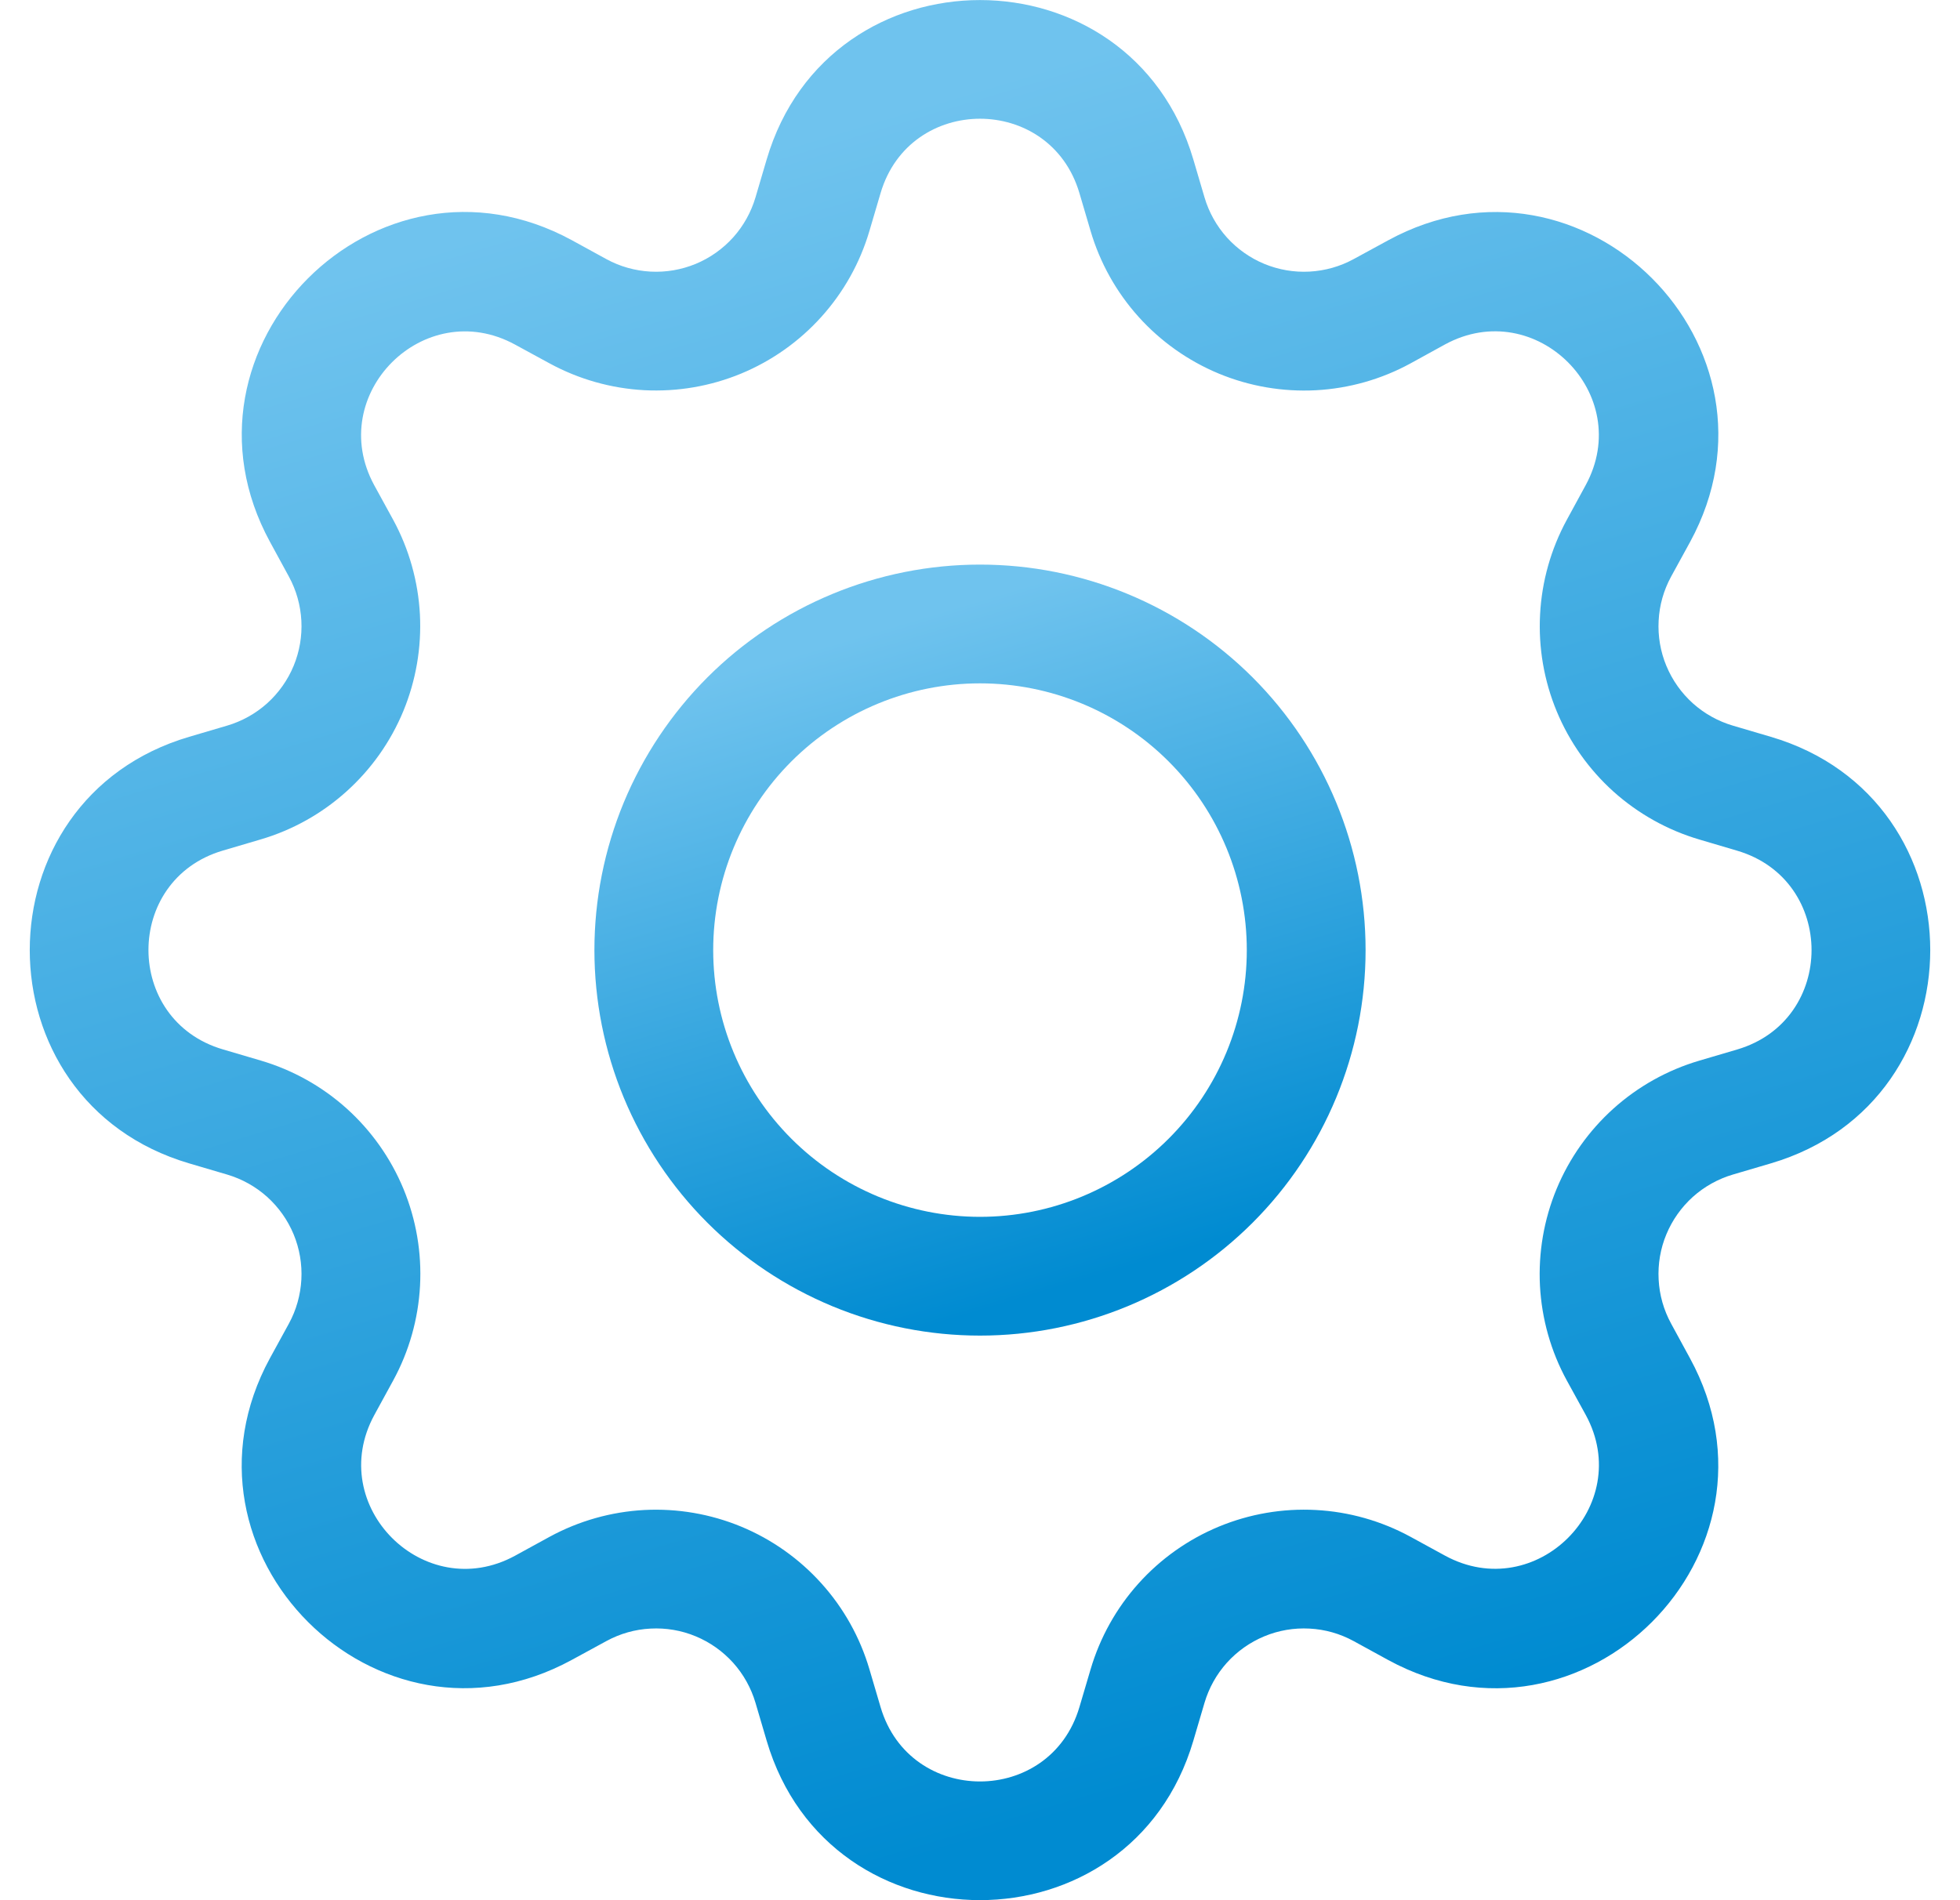 <?xml version="1.0" encoding="UTF-8"?> <svg xmlns="http://www.w3.org/2000/svg" width="33" height="32" viewBox="0 0 33 32" fill="none"> <g clip-path="url(#clip0_146_58)"> <path d="M16.5 9.508C15.648 9.508 14.803 9.676 14.016 10.002C13.228 10.328 12.512 10.806 11.909 11.409C11.307 12.012 10.829 12.728 10.502 13.515C10.176 14.303 10.008 15.147 10.008 16C10.008 16.852 10.176 17.697 10.502 18.484C10.829 19.272 11.307 19.988 11.909 20.59C12.512 21.193 13.228 21.671 14.016 21.998C14.803 22.324 15.648 22.492 16.5 22.492C18.222 22.492 19.873 21.808 21.091 20.59C22.308 19.373 22.992 17.722 22.992 16C22.992 14.278 22.308 12.627 21.091 11.409C19.873 10.192 18.222 9.508 16.5 9.508ZM12.008 16C12.008 14.809 12.481 13.666 13.324 12.823C14.166 11.981 15.309 11.508 16.5 11.508C17.691 11.508 18.834 11.981 19.676 12.823C20.519 13.666 20.992 14.809 20.992 16C20.992 17.191 20.519 18.334 19.676 19.176C18.834 20.018 17.691 20.492 16.5 20.492C15.309 20.492 14.166 20.018 13.324 19.176C12.481 18.334 12.008 17.191 12.008 16Z" fill="url(#paint0_linear_146_58)"></path> <path d="M20.092 2.686C19.038 -0.894 13.962 -0.894 12.908 2.686L12.72 3.324C12.646 3.574 12.518 3.804 12.344 3.998C12.169 4.192 11.954 4.344 11.713 4.444C11.473 4.543 11.213 4.588 10.953 4.574C10.693 4.56 10.439 4.489 10.21 4.364L9.626 4.044C6.346 2.26 2.76 5.848 4.546 9.126L4.864 9.71C4.989 9.939 5.06 10.193 5.074 10.453C5.088 10.713 5.043 10.973 4.944 11.213C4.844 11.454 4.692 11.669 4.498 11.844C4.304 12.018 4.074 12.146 3.824 12.22L3.186 12.408C-0.394 13.462 -0.394 18.538 3.186 19.592L3.824 19.78C4.074 19.854 4.304 19.982 4.498 20.156C4.692 20.331 4.844 20.546 4.944 20.787C5.043 21.027 5.088 21.287 5.074 21.547C5.06 21.807 4.989 22.061 4.864 22.29L4.544 22.874C2.76 26.154 6.346 29.742 9.626 27.954L10.21 27.636C10.439 27.511 10.693 27.439 10.953 27.426C11.213 27.412 11.473 27.456 11.713 27.556C11.954 27.656 12.169 27.808 12.344 28.002C12.518 28.196 12.646 28.426 12.72 28.676L12.908 29.314C13.962 32.894 19.038 32.894 20.092 29.314L20.28 28.676C20.354 28.426 20.482 28.196 20.656 28.002C20.831 27.808 21.046 27.656 21.287 27.556C21.527 27.456 21.787 27.412 22.047 27.426C22.307 27.439 22.561 27.511 22.79 27.636L23.374 27.956C26.654 29.742 30.242 26.152 28.454 22.874L28.136 22.29C28.011 22.061 27.939 21.807 27.926 21.547C27.912 21.287 27.956 21.027 28.056 20.787C28.156 20.546 28.308 20.331 28.502 20.156C28.696 19.982 28.926 19.854 29.176 19.78L29.814 19.592C33.394 18.538 33.394 13.462 29.814 12.408L29.176 12.22C28.926 12.146 28.696 12.018 28.502 11.844C28.308 11.669 28.156 11.454 28.056 11.213C27.956 10.973 27.912 10.713 27.926 10.453C27.939 10.193 28.011 9.939 28.136 9.71L28.456 9.126C30.242 5.846 26.652 2.26 23.374 4.046L22.79 4.364C22.561 4.489 22.307 4.56 22.047 4.574C21.787 4.588 21.527 4.543 21.287 4.444C21.046 4.344 20.831 4.192 20.656 3.998C20.482 3.804 20.354 3.574 20.28 3.324L20.092 2.686ZM14.826 3.252C15.318 1.582 17.682 1.582 18.174 3.252L18.362 3.89C18.52 4.426 18.796 4.92 19.17 5.336C19.544 5.751 20.006 6.078 20.522 6.292C21.039 6.506 21.596 6.601 22.154 6.572C22.713 6.542 23.257 6.388 23.748 6.12L24.33 5.8C25.858 4.97 27.53 6.64 26.698 8.17L26.38 8.754C26.113 9.245 25.959 9.789 25.93 10.347C25.9 10.905 25.996 11.463 26.21 11.979C26.424 12.495 26.751 12.957 27.166 13.331C27.582 13.704 28.076 13.98 28.612 14.138L29.248 14.326C30.918 14.818 30.918 17.182 29.248 17.674L28.61 17.862C28.074 18.02 27.58 18.296 27.164 18.67C26.749 19.044 26.422 19.506 26.208 20.022C25.994 20.539 25.899 21.096 25.928 21.654C25.958 22.213 26.112 22.757 26.38 23.248L26.7 23.83C27.53 25.358 25.86 27.03 24.33 26.198L23.748 25.88C23.257 25.613 22.712 25.458 22.154 25.429C21.596 25.399 21.038 25.495 20.521 25.709C20.005 25.923 19.543 26.25 19.169 26.666C18.796 27.081 18.52 27.576 18.362 28.112L18.174 28.748C17.682 30.418 15.318 30.418 14.826 28.748L14.638 28.11C14.48 27.574 14.204 27.08 13.83 26.665C13.457 26.25 12.995 25.923 12.479 25.709C11.962 25.495 11.405 25.4 10.847 25.429C10.289 25.459 9.745 25.613 9.254 25.88L8.67 26.2C7.142 27.03 5.47 25.36 6.302 23.83L6.62 23.248C6.888 22.757 7.042 22.212 7.072 21.654C7.102 21.096 7.007 20.538 6.793 20.021C6.579 19.504 6.252 19.042 5.837 18.668C5.421 18.294 4.926 18.018 4.39 17.86L3.752 17.672C2.082 17.18 2.082 14.816 3.752 14.324L4.39 14.136C4.926 13.978 5.419 13.702 5.834 13.328C6.249 12.955 6.576 12.493 6.79 11.977C7.003 11.461 7.099 10.904 7.07 10.346C7.04 9.789 6.887 9.245 6.62 8.754L6.3 8.17C5.47 6.642 7.14 4.97 8.67 5.802L9.254 6.12C9.745 6.387 10.289 6.541 10.847 6.571C11.405 6.6 11.962 6.505 12.479 6.291C12.995 6.077 13.457 5.75 13.83 5.335C14.204 4.92 14.48 4.426 14.638 3.89L14.826 3.252Z" fill="url(#paint1_linear_146_58)"></path> </g> <defs> <linearGradient id="paint0_linear_146_58" x1="16.5" y1="22.104" x2="13.186" y2="11.075" gradientUnits="userSpaceOnUse"> <stop stop-color="#008BD1"></stop> <stop offset="1" stop-color="#6FC3EE"></stop> </linearGradient> <linearGradient id="paint1_linear_146_58" x1="16.5" y1="31.043" x2="8.334" y2="3.864" gradientUnits="userSpaceOnUse"> <stop stop-color="#008BD1"></stop> <stop offset="1" stop-color="#6FC3EE"></stop> </linearGradient> <clipPath id="clip0_146_58"> <rect width="32" height="32" fill="white" transform="translate(0.5)"></rect> </clipPath> </defs> </svg> 